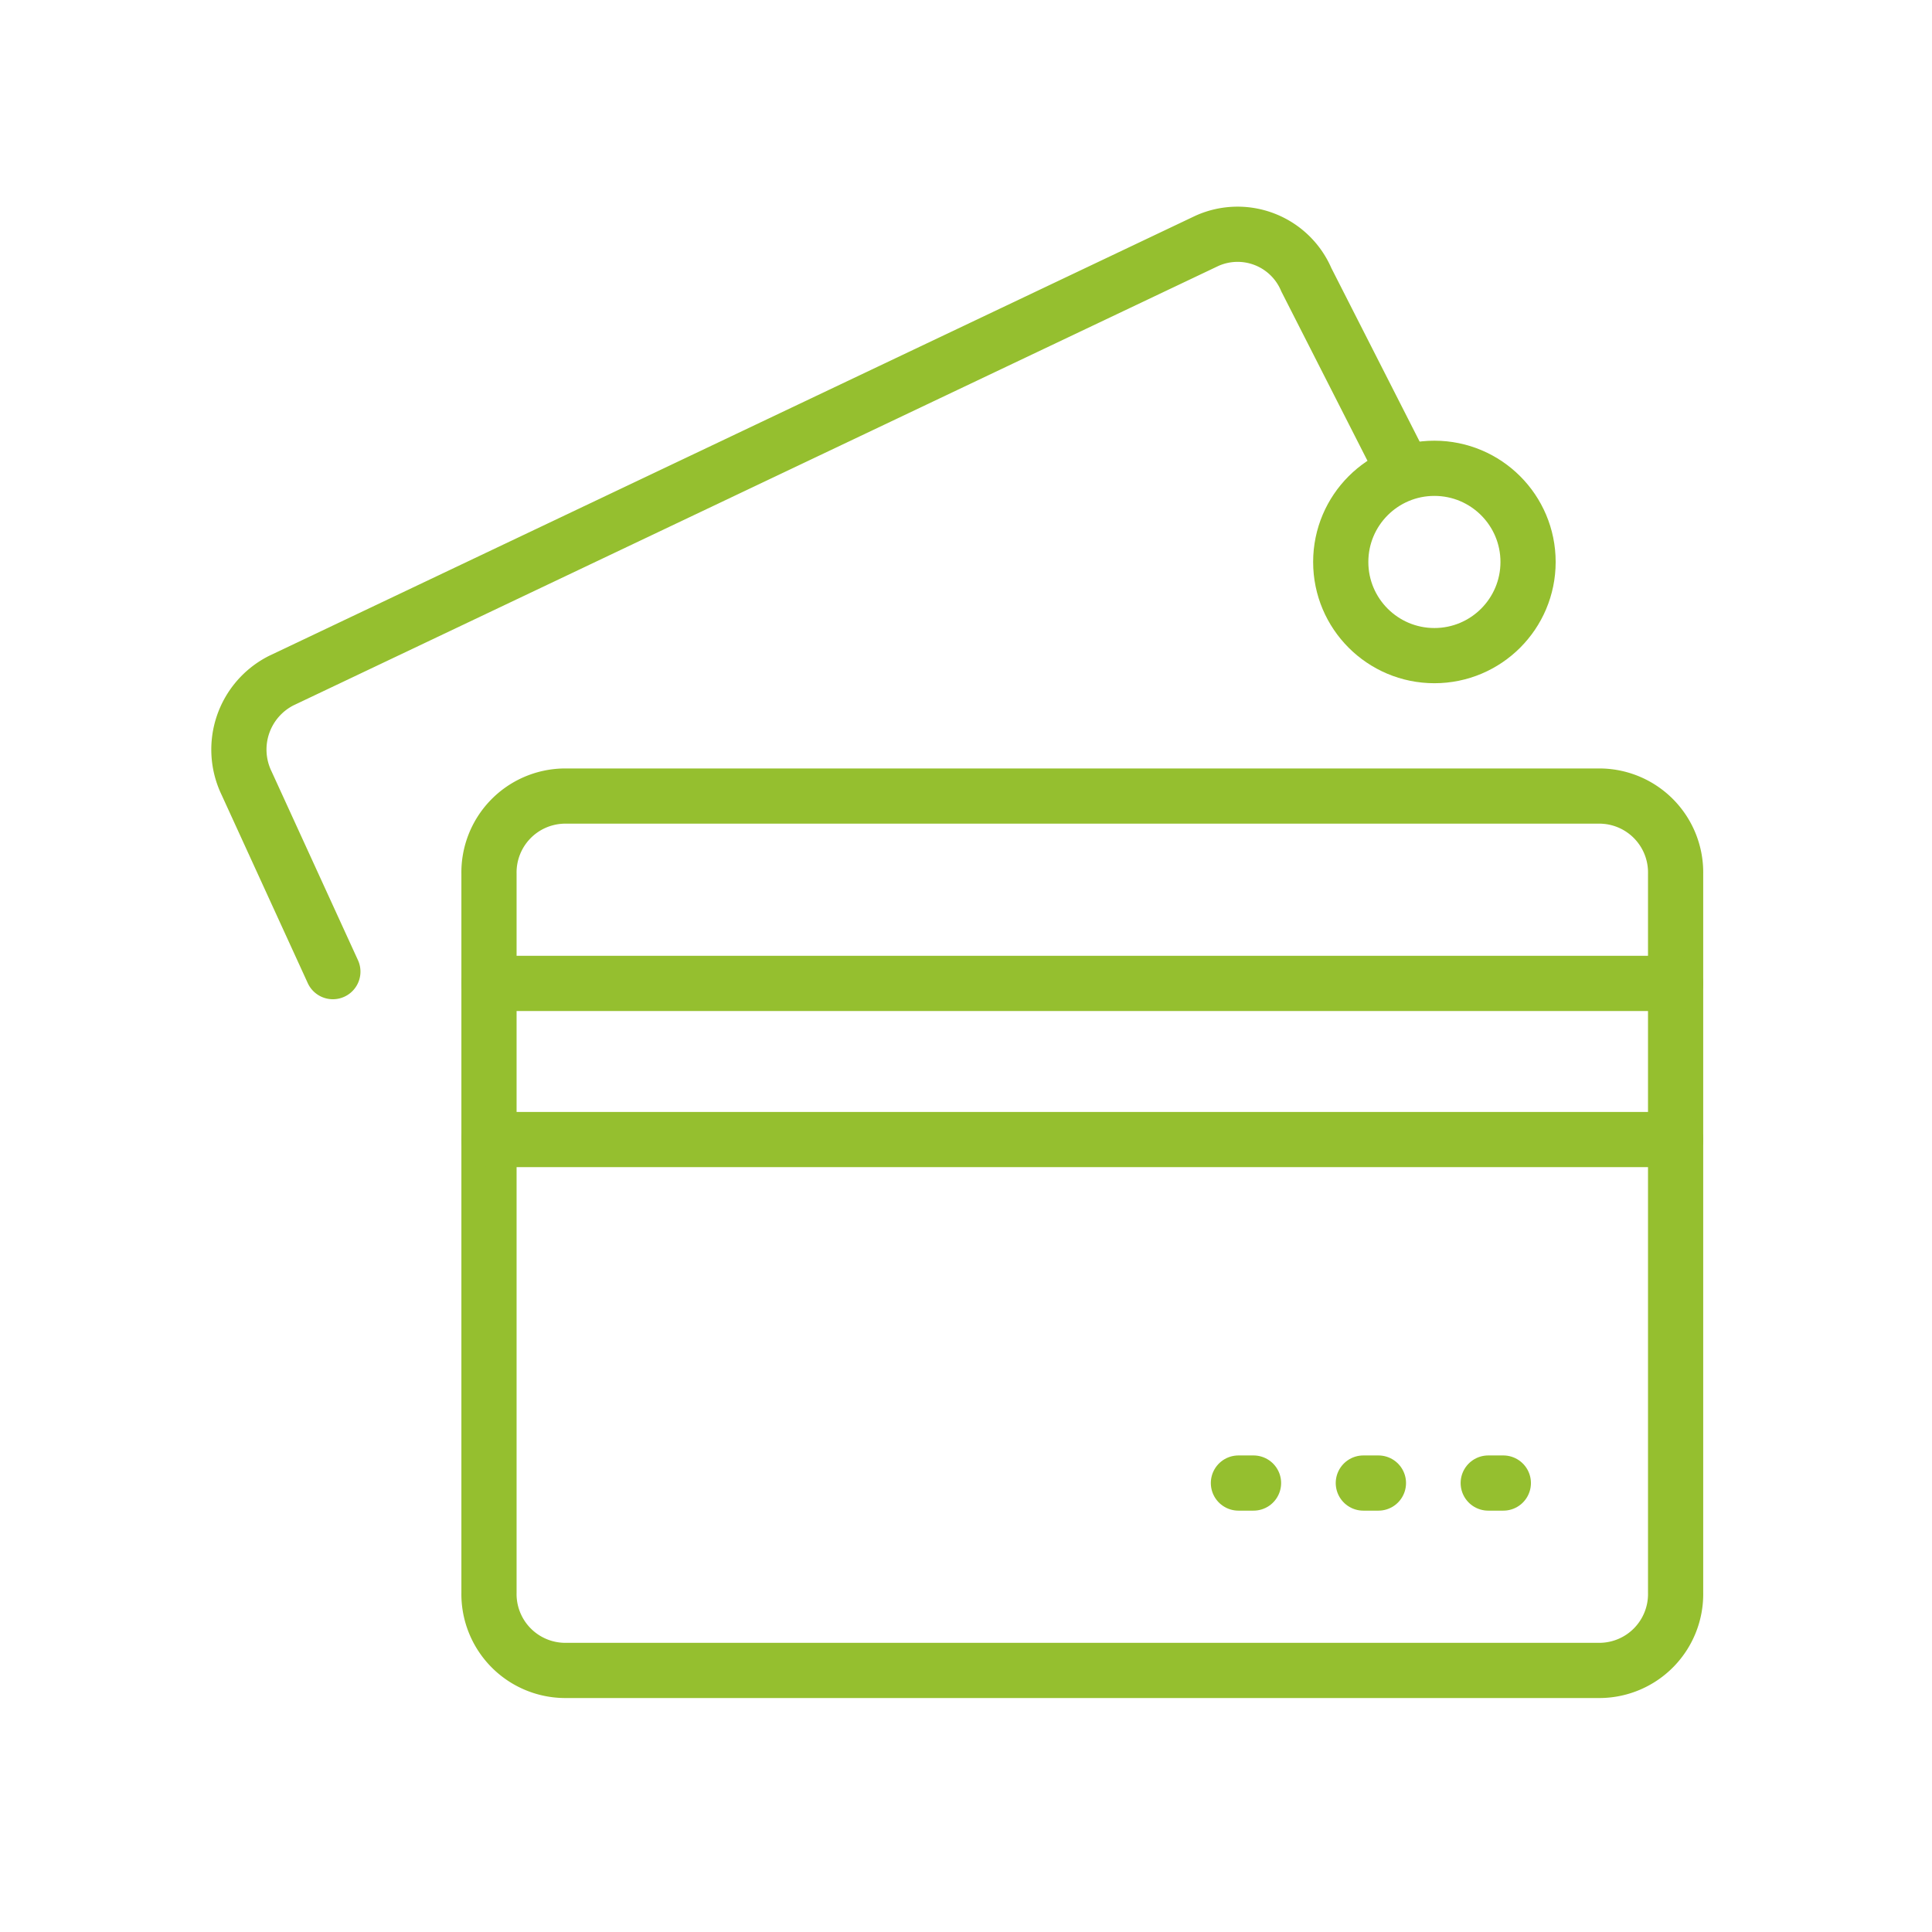 <?xml version="1.0" encoding="UTF-8"?> <svg xmlns="http://www.w3.org/2000/svg" xmlns:xlink="http://www.w3.org/1999/xlink" width="140" height="140" viewBox="0 0 140 140"><rect x="0" y="0" width="140" height="140" fill="#333333" stroke="none"/><defs><clipPath id="clip-Icon_25"><rect width="140" height="140"></rect></clipPath></defs><g id="Icon_25" data-name="Icon – 25" clip-path="url(#clip-Icon_25)"><rect width="140" height="140" fill="#fff"></rect><g id="Group_119" data-name="Group 119" transform="translate(-30.158 -34.574)"><circle id="Ellipse_25" data-name="Ellipse 25" cx="6.787" cy="6.787" r="6.787" transform="translate(127.313 68.509)" fill="none" stroke="#95bf2f" stroke-linecap="round" stroke-linejoin="round" stroke-width="4"></circle><g id="Group_36" data-name="Group 36" transform="translate(47.489 51.529)"><path id="Path_64" data-name="Path 64" d="M164.883,148.283v31.638a5.534,5.534,0,0,1-5.431,5.632H84.327a5.534,5.534,0,0,1-5.431-5.632V127.826a5.534,5.534,0,0,1,5.431-5.632h75.125a5.534,5.534,0,0,1,5.431,5.632v20.457Z" transform="translate(-60.793 -81.463)" fill="none" stroke="#95bf2f" stroke-linecap="round" stroke-linejoin="round" stroke-width="4"></path><path id="Path_65" data-name="Path 65" d="M54.278,104.982l-1.611-3.519L48.028,91.327a5.6,5.6,0,0,1,2.5-7.428l67.092-31.874a5.413,5.413,0,0,1,7.2,2.82l6.951,13.664" transform="translate(-47.489 -51.529)" fill="none" stroke="#95bf2f" stroke-linecap="round" stroke-linejoin="round" stroke-width="4"></path><line id="Line_34" data-name="Line 34" x2="85.987" transform="translate(18.102 54.307)" fill="none" stroke="#95bf2f" stroke-linecap="round" stroke-linejoin="round" stroke-width="4"></line><line id="Line_35" data-name="Line 35" x2="85.987" transform="translate(18.102 65.621)" fill="none" stroke="#95bf2f" stroke-linecap="round" stroke-linejoin="round" stroke-width="4"></line><line id="Line_36" data-name="Line 36" x1="1.094" transform="translate(90.512 90.512)" fill="none" stroke="#95bf2f" stroke-linecap="round" stroke-linejoin="round" stroke-width="4"></line><line id="Line_37" data-name="Line 37" x1="1.094" transform="translate(81.461 90.512)" fill="none" stroke="#95bf2f" stroke-linecap="round" stroke-linejoin="round" stroke-width="4"></line><line id="Line_38" data-name="Line 38" x1="1.094" transform="translate(72.41 90.512)" fill="none" stroke="#95bf2f" stroke-linecap="round" stroke-linejoin="round" stroke-width="4"></line></g></g></g></svg> 